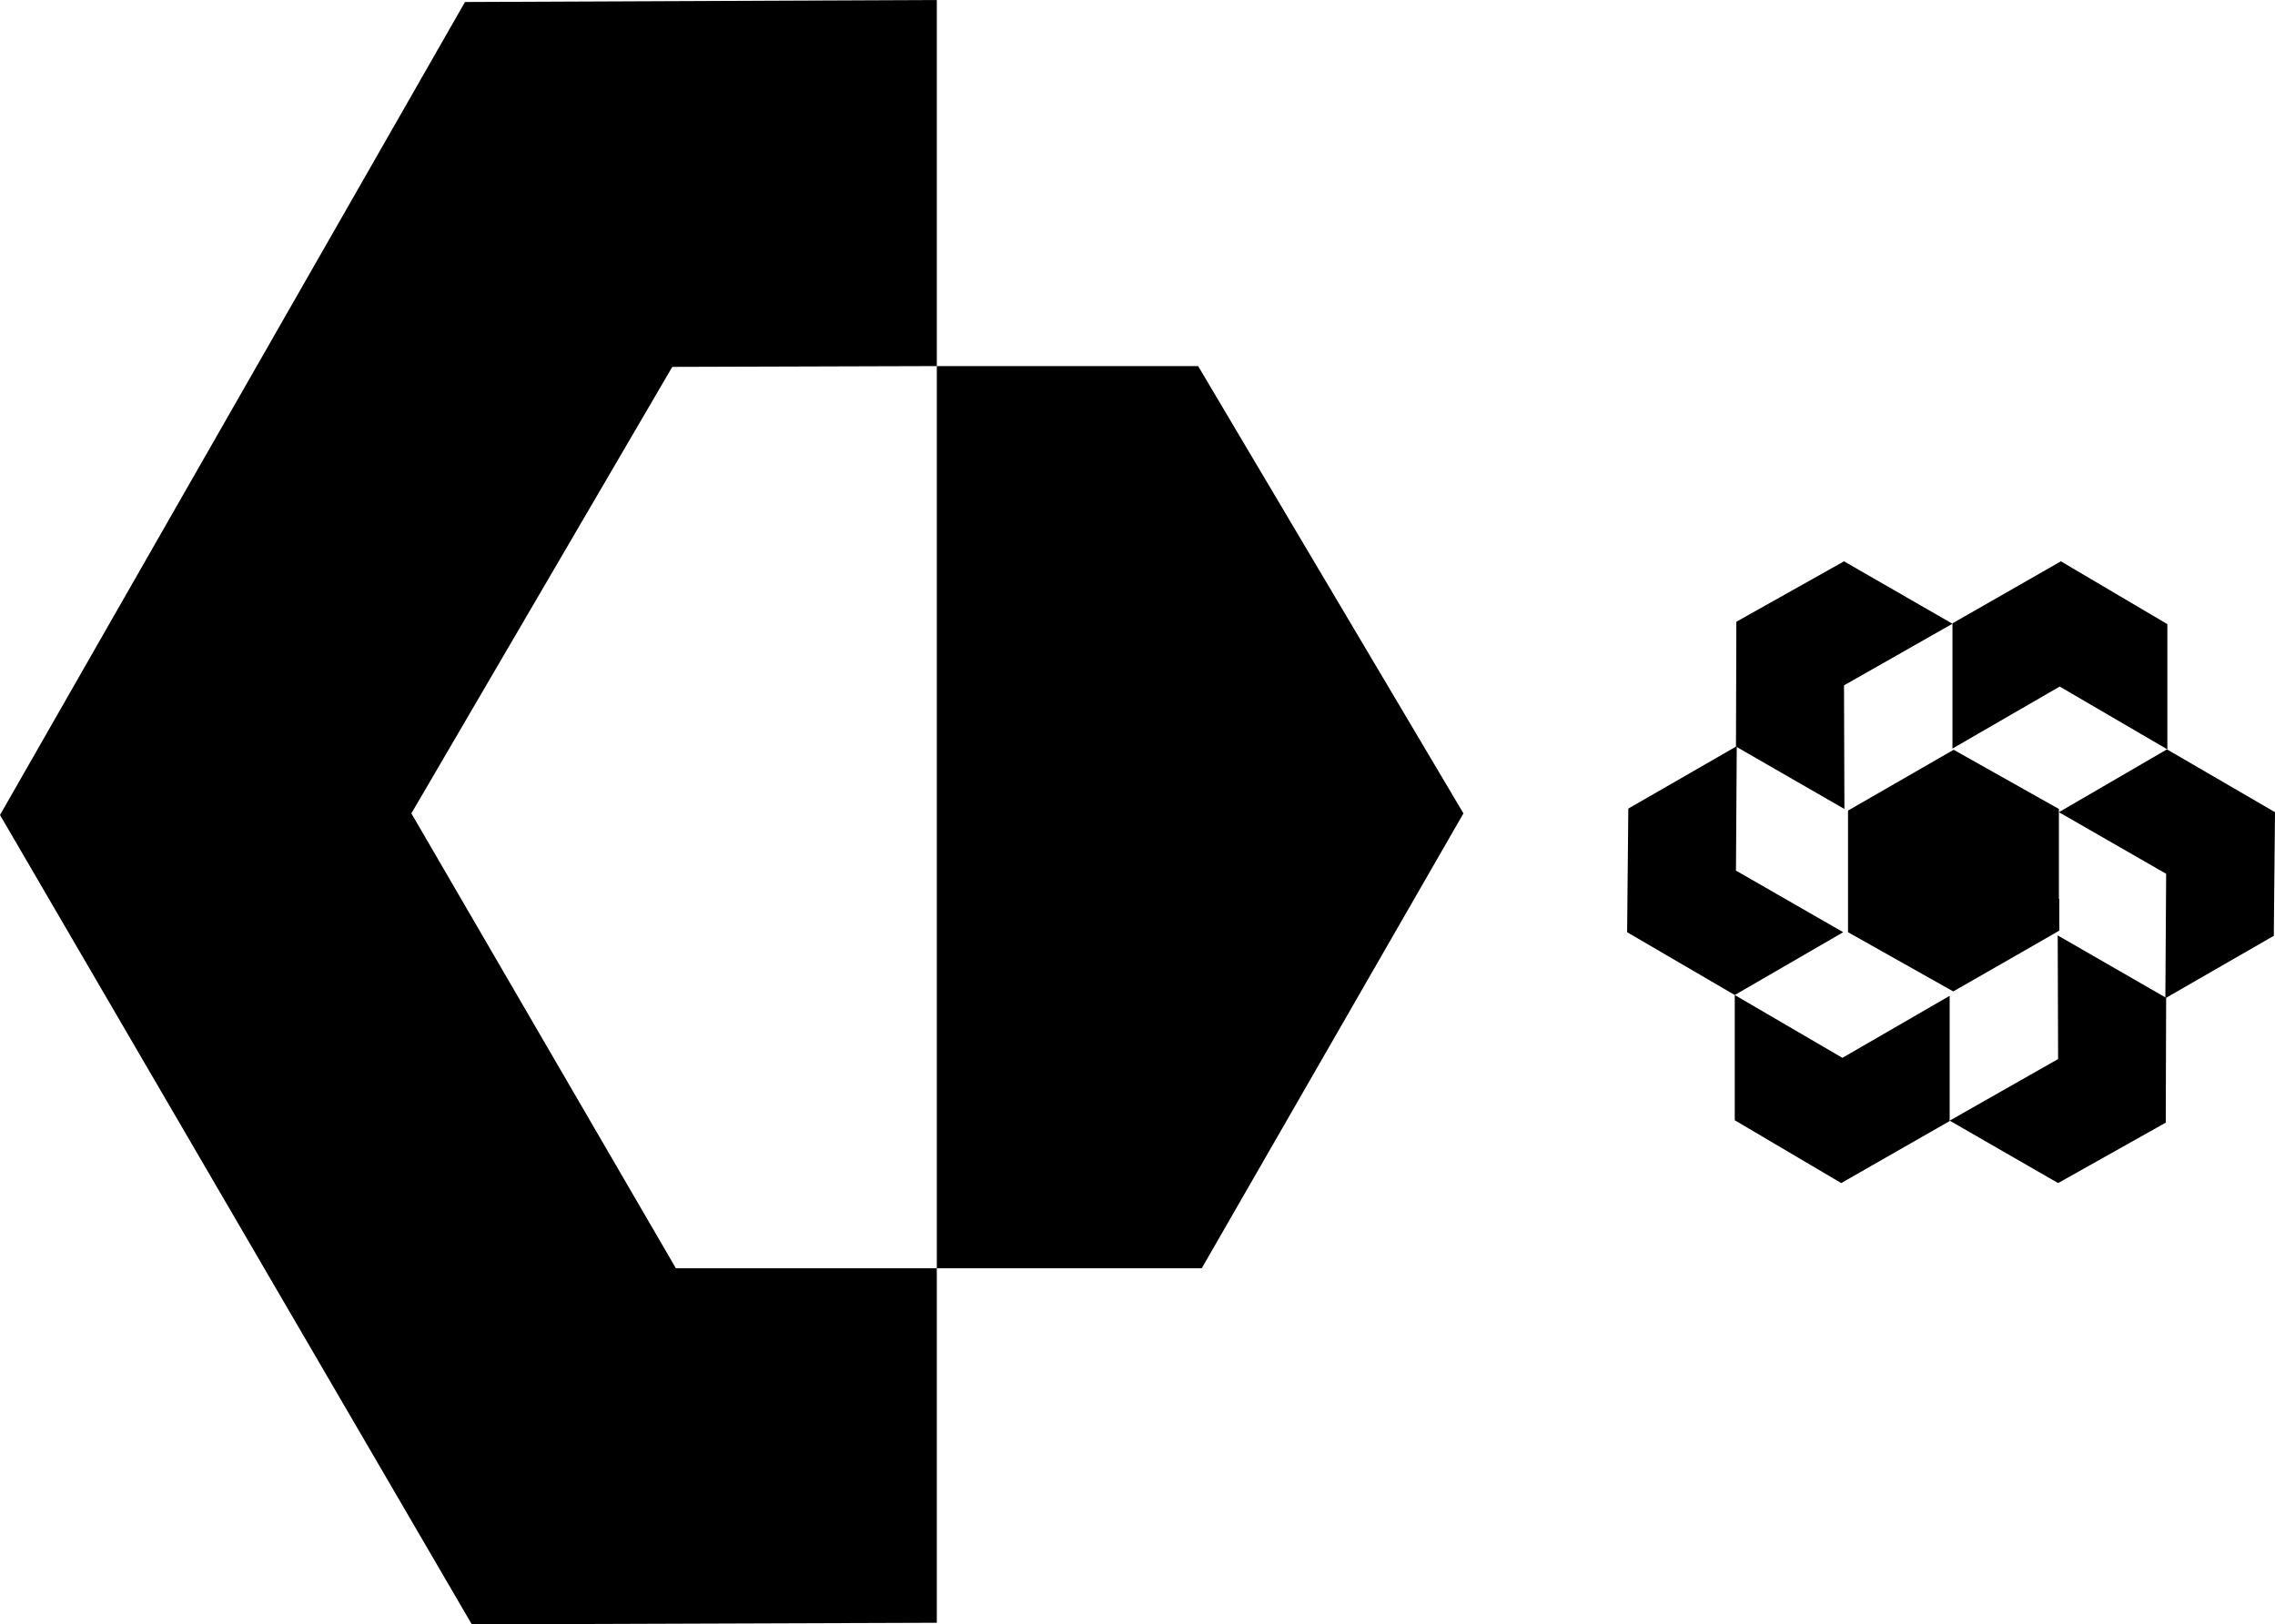 <?xml version="1.0" encoding="UTF-8"?><svg id="Layer_2" xmlns="http://www.w3.org/2000/svg" viewBox="0 0 56.85 40.6"><defs><style>.cls-1{stroke-width:0px;}</style></defs><g id="Layer_1-2"><polygon class="cls-1" points="10.28 20.33 16.8 9.17 23.41 9.15 23.41 0 11.62 .05 0 20.37 11.79 40.6 23.41 40.56 23.41 31.7 16.89 31.7 10.28 20.33"/><polygon class="cls-1" points="36.57 20.33 30.03 31.7 23.41 31.7 23.41 9.15 29.94 9.15 36.57 20.33"/><polygon class="cls-1" points="46.09 20.22 46.08 17.13 48.79 15.59 46.08 14.03 43.39 15.54 43.38 18.66 46.09 20.22"/><polygon class="cls-1" points="48.79 18.71 51.47 17.16 54.16 18.73 54.16 15.6 51.5 14.03 48.79 15.58 48.79 18.71"/><polygon class="cls-1" points="51.45 20.3 54.13 21.84 54.11 24.95 56.82 23.39 56.85 20.3 54.15 18.73 51.45 20.3"/><polygon class="cls-1" points="51.42 23.38 51.43 26.47 48.72 28.01 51.43 29.57 54.12 28.06 54.13 24.94 51.42 23.38"/><polygon class="cls-1" points="48.72 24.89 46.04 26.44 43.35 24.87 43.35 28 46.01 29.57 48.72 28.02 48.72 24.89"/><polygon class="cls-1" points="46.06 23.3 43.38 21.76 43.4 18.65 40.69 20.21 40.66 23.3 43.35 24.87 46.06 23.3"/><path class="cls-1" d="m51.45,22.47h0s0-2.25,0-2.25l-2.63-1.48-1.98,1.14-.66.38v.79s0,2.25,0,2.25l2.63,1.48,1.99-1.14.66-.38v-.8Z"/></g></svg>